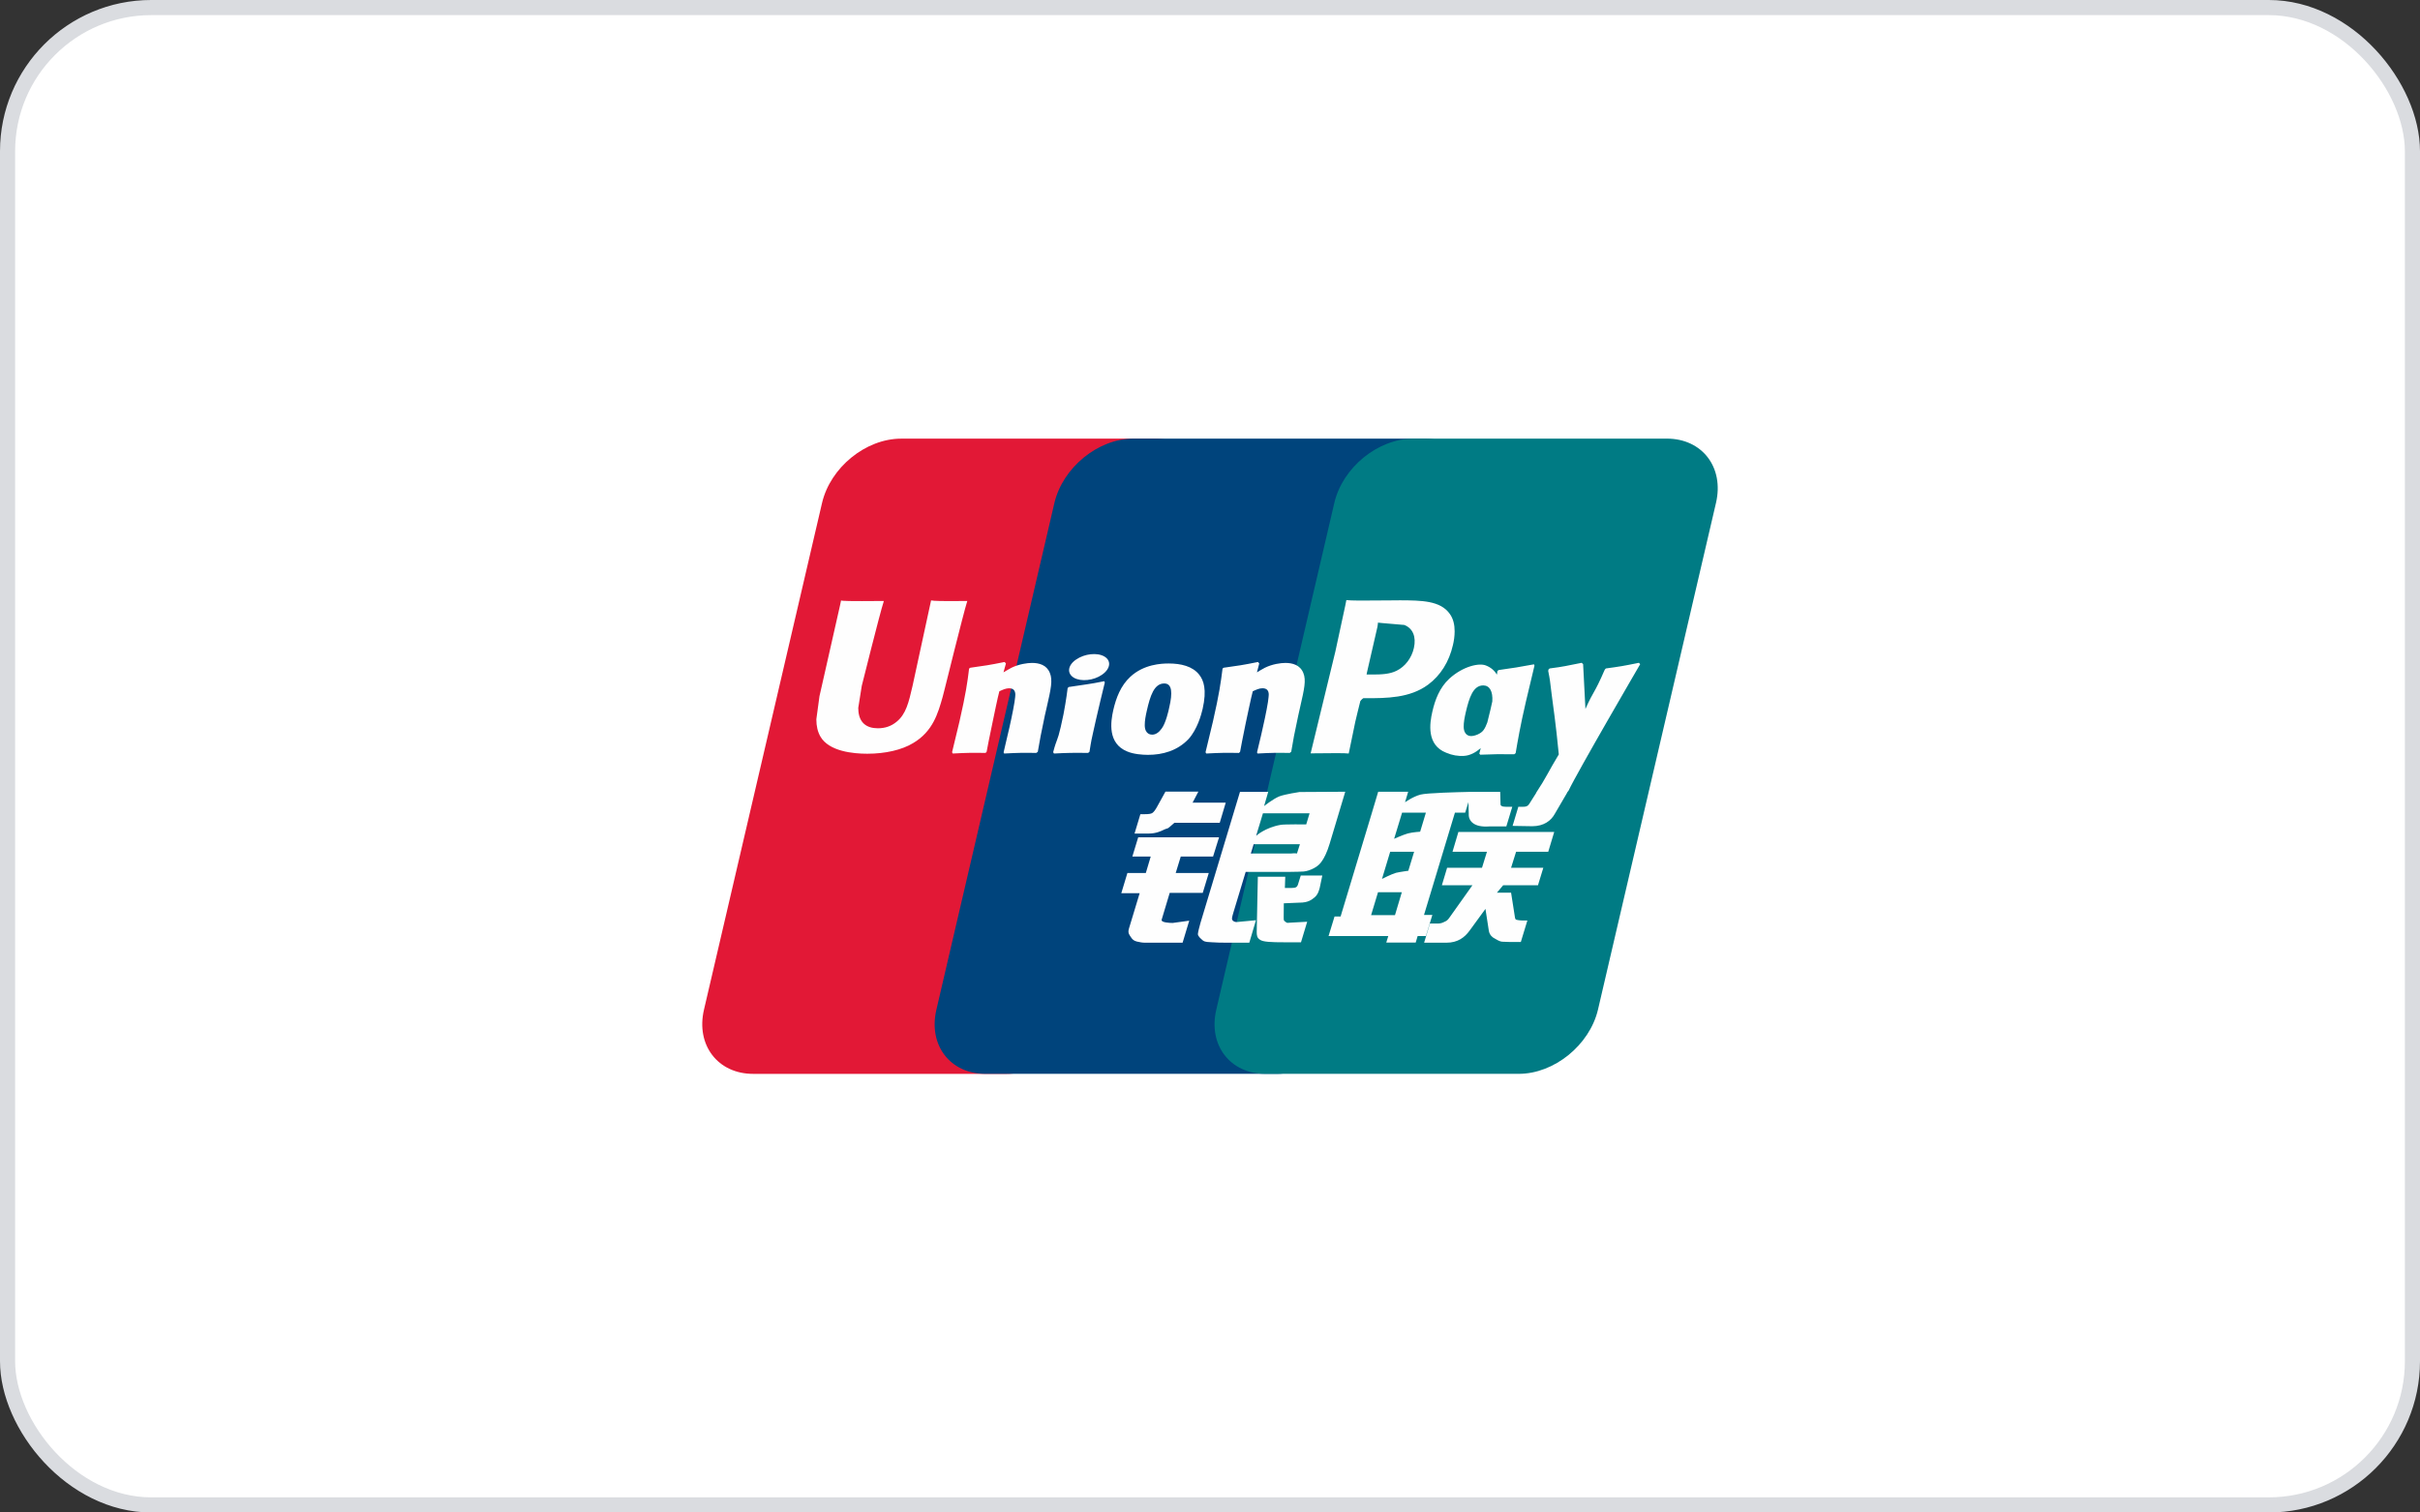 <svg width="160" height="100" viewBox="0 0 160 100" fill="none" xmlns="http://www.w3.org/2000/svg">
<rect x="0" y="0" width="160" height="100" fill="#333333" stroke="none"/>
<rect x="0.5" y="0.5" width="159" height="99" rx="9.5" fill="white"/>
<path d="M59.579 29.002H76.337C78.676 29.002 80.131 30.909 79.585 33.256L71.783 66.753C71.233 69.092 68.891 71 66.55 71H49.794C47.458 71 45.999 69.092 46.545 66.753L54.35 33.256C54.896 30.909 57.237 29.002 59.579 29.002Z" fill="#E21836"/>
<path d="M74.942 29H94.213C96.552 29 95.497 30.907 94.947 33.254L87.146 66.751C86.599 69.089 86.77 70.998 84.426 70.998H65.155C62.811 70.998 61.361 69.089 61.911 66.751L69.712 33.254C70.266 30.907 72.602 29 74.942 29Z" fill="#00447C"/>
<path d="M93.448 29H110.206C112.548 29 114.003 30.907 113.453 33.254L105.652 66.751C105.102 69.089 102.758 70.998 100.416 70.998H83.666C81.322 70.998 79.868 69.089 80.417 66.751L88.219 33.254C88.765 30.907 91.104 29 93.448 29Z" fill="#007B84"/>
<path d="M63.954 39.734C62.231 39.752 61.722 39.734 61.559 39.696C61.497 39.993 60.334 45.357 60.331 45.362C60.08 46.447 59.898 47.221 59.279 47.72C58.928 48.011 58.518 48.151 58.042 48.151C57.278 48.151 56.833 47.771 56.758 47.051L56.744 46.804C56.744 46.804 56.977 45.351 56.977 45.343C56.977 45.343 58.197 40.454 58.416 39.808C58.427 39.771 58.431 39.752 58.433 39.734C56.058 39.755 55.637 39.734 55.608 39.696C55.592 39.749 55.533 40.052 55.533 40.052L54.287 45.561L54.18 46.029L53.973 47.557C53.973 48.011 54.062 48.381 54.239 48.694C54.807 49.686 56.426 49.834 57.342 49.834C58.523 49.834 59.63 49.584 60.379 49.126C61.677 48.358 62.017 47.158 62.32 46.092L62.461 45.545C62.461 45.545 63.718 40.468 63.932 39.808C63.94 39.771 63.943 39.752 63.954 39.734ZM68.232 43.83C67.929 43.83 67.375 43.904 66.877 44.148C66.697 44.24 66.526 44.347 66.346 44.454L66.508 43.867L66.419 43.768C65.365 43.982 65.128 44.01 64.154 44.148L64.072 44.202C63.959 45.14 63.858 45.845 63.439 47.69C63.279 48.369 63.113 49.056 62.947 49.734L62.992 49.82C63.991 49.767 64.294 49.767 65.162 49.781L65.232 49.705C65.342 49.14 65.357 49.008 65.601 47.864C65.716 47.321 65.955 46.129 66.073 45.705C66.29 45.604 66.504 45.506 66.708 45.506C67.195 45.506 67.135 45.93 67.117 46.099C67.096 46.383 66.919 47.31 66.737 48.106L66.616 48.62C66.531 49 66.438 49.368 66.354 49.745L66.391 49.82C67.375 49.767 67.675 49.767 68.516 49.781L68.615 49.705C68.766 48.823 68.811 48.587 69.081 47.302L69.216 46.712C69.48 45.557 69.612 44.971 69.413 44.494C69.202 43.959 68.696 43.83 68.232 43.83ZM73.01 45.039C72.487 45.14 72.153 45.207 71.822 45.25C71.493 45.303 71.172 45.351 70.667 45.421L70.627 45.457L70.59 45.486C70.537 45.863 70.501 46.188 70.431 46.571C70.371 46.967 70.28 47.417 70.132 48.063C70.017 48.558 69.958 48.73 69.893 48.904C69.829 49.078 69.759 49.247 69.63 49.733L69.66 49.778L69.685 49.82C70.158 49.797 70.467 49.781 70.785 49.778C71.102 49.767 71.431 49.778 71.94 49.781L71.984 49.745L72.032 49.705C72.106 49.266 72.117 49.148 72.162 48.934C72.206 48.705 72.283 48.387 72.471 47.538C72.56 47.139 72.66 46.742 72.752 46.335C72.848 45.93 72.948 45.531 73.044 45.132L73.03 45.084L73.01 45.039ZM73.022 43.409C72.546 43.128 71.712 43.217 71.15 43.605C70.59 43.985 70.526 44.524 71 44.808C71.467 45.081 72.305 45 72.862 44.609C73.421 44.221 73.49 43.687 73.022 43.409ZM75.897 49.908C76.859 49.908 77.845 49.642 78.587 48.856C79.158 48.218 79.42 47.269 79.511 46.878C79.806 45.582 79.576 44.977 79.287 44.609C78.849 44.047 78.073 43.867 77.269 43.867C76.785 43.867 75.633 43.915 74.734 44.744C74.088 45.343 73.789 46.155 73.609 46.933C73.427 47.727 73.218 49.154 74.531 49.686C74.936 49.86 75.52 49.908 75.897 49.908ZM75.822 46.992C76.044 46.011 76.305 45.188 76.974 45.188C77.497 45.188 77.535 45.801 77.302 46.785C77.261 47.004 77.07 47.816 76.811 48.162C76.631 48.417 76.417 48.572 76.181 48.572C76.111 48.572 75.693 48.572 75.686 47.952C75.683 47.645 75.745 47.332 75.822 46.992ZM81.915 49.782L81.99 49.705C82.097 49.14 82.115 49.007 82.351 47.864C82.469 47.321 82.713 46.129 82.828 45.705C83.045 45.604 83.255 45.505 83.466 45.505C83.949 45.505 83.891 45.93 83.871 46.099C83.854 46.383 83.677 47.31 83.492 48.106L83.377 48.62C83.289 49 83.193 49.368 83.109 49.745L83.145 49.82C84.133 49.767 84.422 49.767 85.267 49.782L85.37 49.705C85.518 48.822 85.558 48.586 85.836 47.302L85.968 46.712C86.233 45.556 86.367 44.971 86.171 44.494C85.954 43.959 85.445 43.83 84.987 43.83C84.683 43.83 84.127 43.903 83.632 44.148C83.455 44.24 83.278 44.347 83.104 44.454L83.255 43.867L83.174 43.768C82.119 43.982 81.878 44.01 80.905 44.148L80.83 44.202C80.712 45.14 80.616 45.845 80.197 47.69C80.037 48.369 79.871 49.056 79.705 49.734L79.75 49.82C80.75 49.767 81.049 49.767 81.915 49.782ZM89.172 49.82C89.234 49.517 89.603 47.72 89.606 47.72C89.606 47.72 89.92 46.402 89.939 46.354C89.939 46.354 90.038 46.217 90.137 46.163H90.282C91.654 46.163 93.204 46.163 94.418 45.269C95.244 44.657 95.809 43.752 96.061 42.652C96.126 42.383 96.175 42.062 96.175 41.742C96.175 41.32 96.09 40.904 95.846 40.578C95.227 39.712 93.993 39.696 92.57 39.69C92.566 39.69 91.868 39.696 91.868 39.696C90.046 39.718 89.316 39.712 89.015 39.675C88.99 39.808 88.942 40.044 88.942 40.044C88.942 40.044 88.289 43.069 88.289 43.074C88.289 43.074 86.728 49.506 86.654 49.809C88.245 49.789 88.897 49.789 89.172 49.82ZM90.381 44.446C90.381 44.446 91.075 41.427 91.072 41.438L91.094 41.284L91.104 41.166L91.381 41.194C91.381 41.194 92.813 41.317 92.846 41.32C93.411 41.539 93.644 42.102 93.481 42.837C93.333 43.509 92.897 44.074 92.337 44.347C91.876 44.578 91.311 44.597 90.729 44.597H90.353L90.381 44.446ZM94.702 47.048C94.519 47.83 94.308 49.258 95.615 49.767C96.031 49.944 96.404 49.997 96.784 49.978C97.185 49.956 97.556 49.755 97.9 49.466C97.869 49.585 97.838 49.704 97.807 49.823L97.866 49.899C98.806 49.86 99.097 49.86 100.116 49.868L100.208 49.797C100.357 48.923 100.497 48.074 100.883 46.402C101.071 45.601 101.259 44.808 101.453 44.01L101.422 43.922C100.371 44.117 100.09 44.159 99.079 44.302L99.002 44.365C98.992 44.446 98.981 44.524 98.971 44.602C98.814 44.348 98.586 44.131 98.234 43.996C97.785 43.819 96.728 44.047 95.82 44.874C95.182 45.464 94.876 46.273 94.702 47.048ZM96.91 47.096C97.135 46.133 97.394 45.317 98.064 45.317C98.487 45.317 98.71 45.708 98.665 46.375C98.629 46.541 98.59 46.716 98.544 46.914C98.477 47.201 98.404 47.485 98.334 47.769C98.262 47.963 98.178 48.147 98.086 48.269C97.914 48.513 97.504 48.665 97.267 48.665C97.201 48.665 96.787 48.665 96.773 48.055C96.77 47.752 96.832 47.439 96.91 47.096ZM108.441 43.915L108.36 43.822C107.319 44.033 107.131 44.066 106.175 44.195L106.105 44.266C106.102 44.277 106.099 44.294 106.094 44.31L106.091 44.294C105.379 45.936 105.4 45.582 104.821 46.874C104.818 46.816 104.818 46.779 104.814 46.716L104.669 43.915L104.578 43.822C103.489 44.033 103.463 44.066 102.456 44.195L102.378 44.266C102.367 44.299 102.367 44.336 102.36 44.376L102.367 44.39C102.493 45.033 102.462 44.89 102.589 45.904C102.648 46.402 102.726 46.903 102.785 47.395C102.884 48.218 102.94 48.623 103.061 49.879C102.381 51.001 102.22 51.425 101.566 52.409L101.57 52.419L101.11 53.148C101.057 53.225 101.009 53.277 100.942 53.3C100.869 53.336 100.773 53.343 100.64 53.343H100.385L100.006 54.605L101.307 54.627C102.072 54.624 102.552 54.267 102.81 53.786L103.629 52.384H103.616L103.702 52.285C104.253 51.099 108.441 43.915 108.441 43.915ZM94.702 60.491H94.15L96.194 53.73H96.872L97.087 53.034L97.108 53.809C97.082 54.287 97.459 54.712 98.448 54.641H99.592L99.986 53.34H99.556C99.308 53.34 99.193 53.277 99.208 53.143L99.187 52.355H97.068V52.359C96.383 52.374 94.338 52.425 93.923 52.535C93.422 52.664 92.894 53.044 92.894 53.044L93.102 52.347H91.12L90.707 53.73L88.635 60.594H88.234L87.839 61.887H91.787L91.654 62.318H93.6L93.729 61.887H94.274L94.702 60.491ZM93.082 55.104C92.765 55.192 92.174 55.458 92.174 55.458L92.7 53.73H94.274L93.894 54.989C93.894 54.989 93.408 55.018 93.082 55.104ZM93.113 57.572C93.113 57.572 92.618 57.635 92.292 57.708C91.972 57.805 91.371 58.112 91.371 58.112L91.913 56.314H93.496L93.113 57.572ZM92.23 60.507H90.651L91.109 58.989H92.683L92.23 60.507ZM96.034 56.314H98.311L97.984 57.373H95.677L95.33 58.532H97.349L95.82 60.684C95.713 60.842 95.618 60.898 95.511 60.942C95.404 60.997 95.263 61.06 95.101 61.06H94.541L94.156 62.329H95.621C96.382 62.329 96.832 61.983 97.164 61.528L98.212 60.093L98.437 61.55C98.485 61.823 98.681 61.983 98.814 62.045C98.96 62.118 99.112 62.244 99.326 62.263C99.555 62.273 99.721 62.281 99.832 62.281H100.551L100.983 60.861H100.7C100.537 60.861 100.256 60.834 100.208 60.783C100.16 60.721 100.16 60.625 100.135 60.48L99.906 59.02H98.971L99.382 58.532H101.684L102.038 57.373H99.906L100.238 56.314H102.364L102.758 55.007H96.422L96.034 56.314ZM76.805 60.802L77.336 59.034H79.52L79.919 57.719H77.733L78.067 56.631H80.203L80.599 55.358H75.254L74.866 56.631H76.081L75.757 57.719H74.539L74.135 59.056H75.349L74.641 61.395C74.546 61.705 74.686 61.823 74.775 61.967C74.866 62.107 74.958 62.2 75.166 62.252C75.38 62.3 75.527 62.329 75.726 62.329H78.188L78.627 60.872L77.535 61.022C77.325 61.022 76.741 60.997 76.805 60.802ZM77.055 52.339L76.502 53.339C76.383 53.558 76.277 53.694 76.181 53.756C76.096 53.809 75.929 53.831 75.686 53.831H75.397L75.011 55.111H75.97C76.431 55.111 76.786 54.941 76.955 54.857C77.136 54.76 77.184 54.815 77.325 54.68L77.649 54.399H80.644L81.041 53.067H78.849L79.231 52.339H77.055ZM81.477 60.828C81.425 60.754 81.462 60.625 81.54 60.355L82.359 57.646H85.271C85.695 57.64 86.001 57.635 86.201 57.62C86.415 57.598 86.648 57.522 86.901 57.384C87.163 57.24 87.297 57.089 87.41 56.915C87.536 56.741 87.739 56.361 87.913 55.776L88.942 52.347L85.92 52.365C85.92 52.365 84.99 52.502 84.58 52.654C84.167 52.823 83.576 53.295 83.576 53.295L83.849 52.355H81.982L79.369 61.022C79.276 61.359 79.214 61.603 79.2 61.749C79.195 61.908 79.399 62.064 79.531 62.182C79.688 62.3 79.919 62.281 80.141 62.3C80.374 62.318 80.706 62.329 81.164 62.329H82.598L83.038 60.842L81.754 60.963C81.617 60.963 81.518 60.89 81.477 60.828ZM82.887 55.816H85.945L85.751 56.425C85.724 56.44 85.658 56.395 85.347 56.432H82.699L82.887 55.816ZM83.5 53.772H86.584L86.362 54.506C86.362 54.506 84.908 54.492 84.675 54.535C83.651 54.712 83.053 55.259 83.053 55.259L83.5 53.772ZM85.82 58.466C85.794 58.557 85.754 58.613 85.698 58.654C85.636 58.694 85.536 58.709 85.386 58.709H84.95L84.976 57.967H83.163L83.089 61.595C83.087 61.857 83.112 62.008 83.303 62.13C83.495 62.281 84.085 62.3 84.88 62.3H86.016L86.426 60.942L85.437 60.996L85.108 61.016C85.063 60.996 85.02 60.979 84.972 60.931C84.931 60.89 84.86 60.915 84.872 60.653L84.88 59.723L85.917 59.68C86.477 59.68 86.716 59.498 86.92 59.325C87.115 59.158 87.179 58.967 87.252 58.709L87.426 57.885H86.001L85.82 58.466Z" fill="#FEFEFE"/>
<rect x="0.5" y="0.5" width="159" height="99" rx="9.5" stroke="#DADCE0"/>
</svg>
